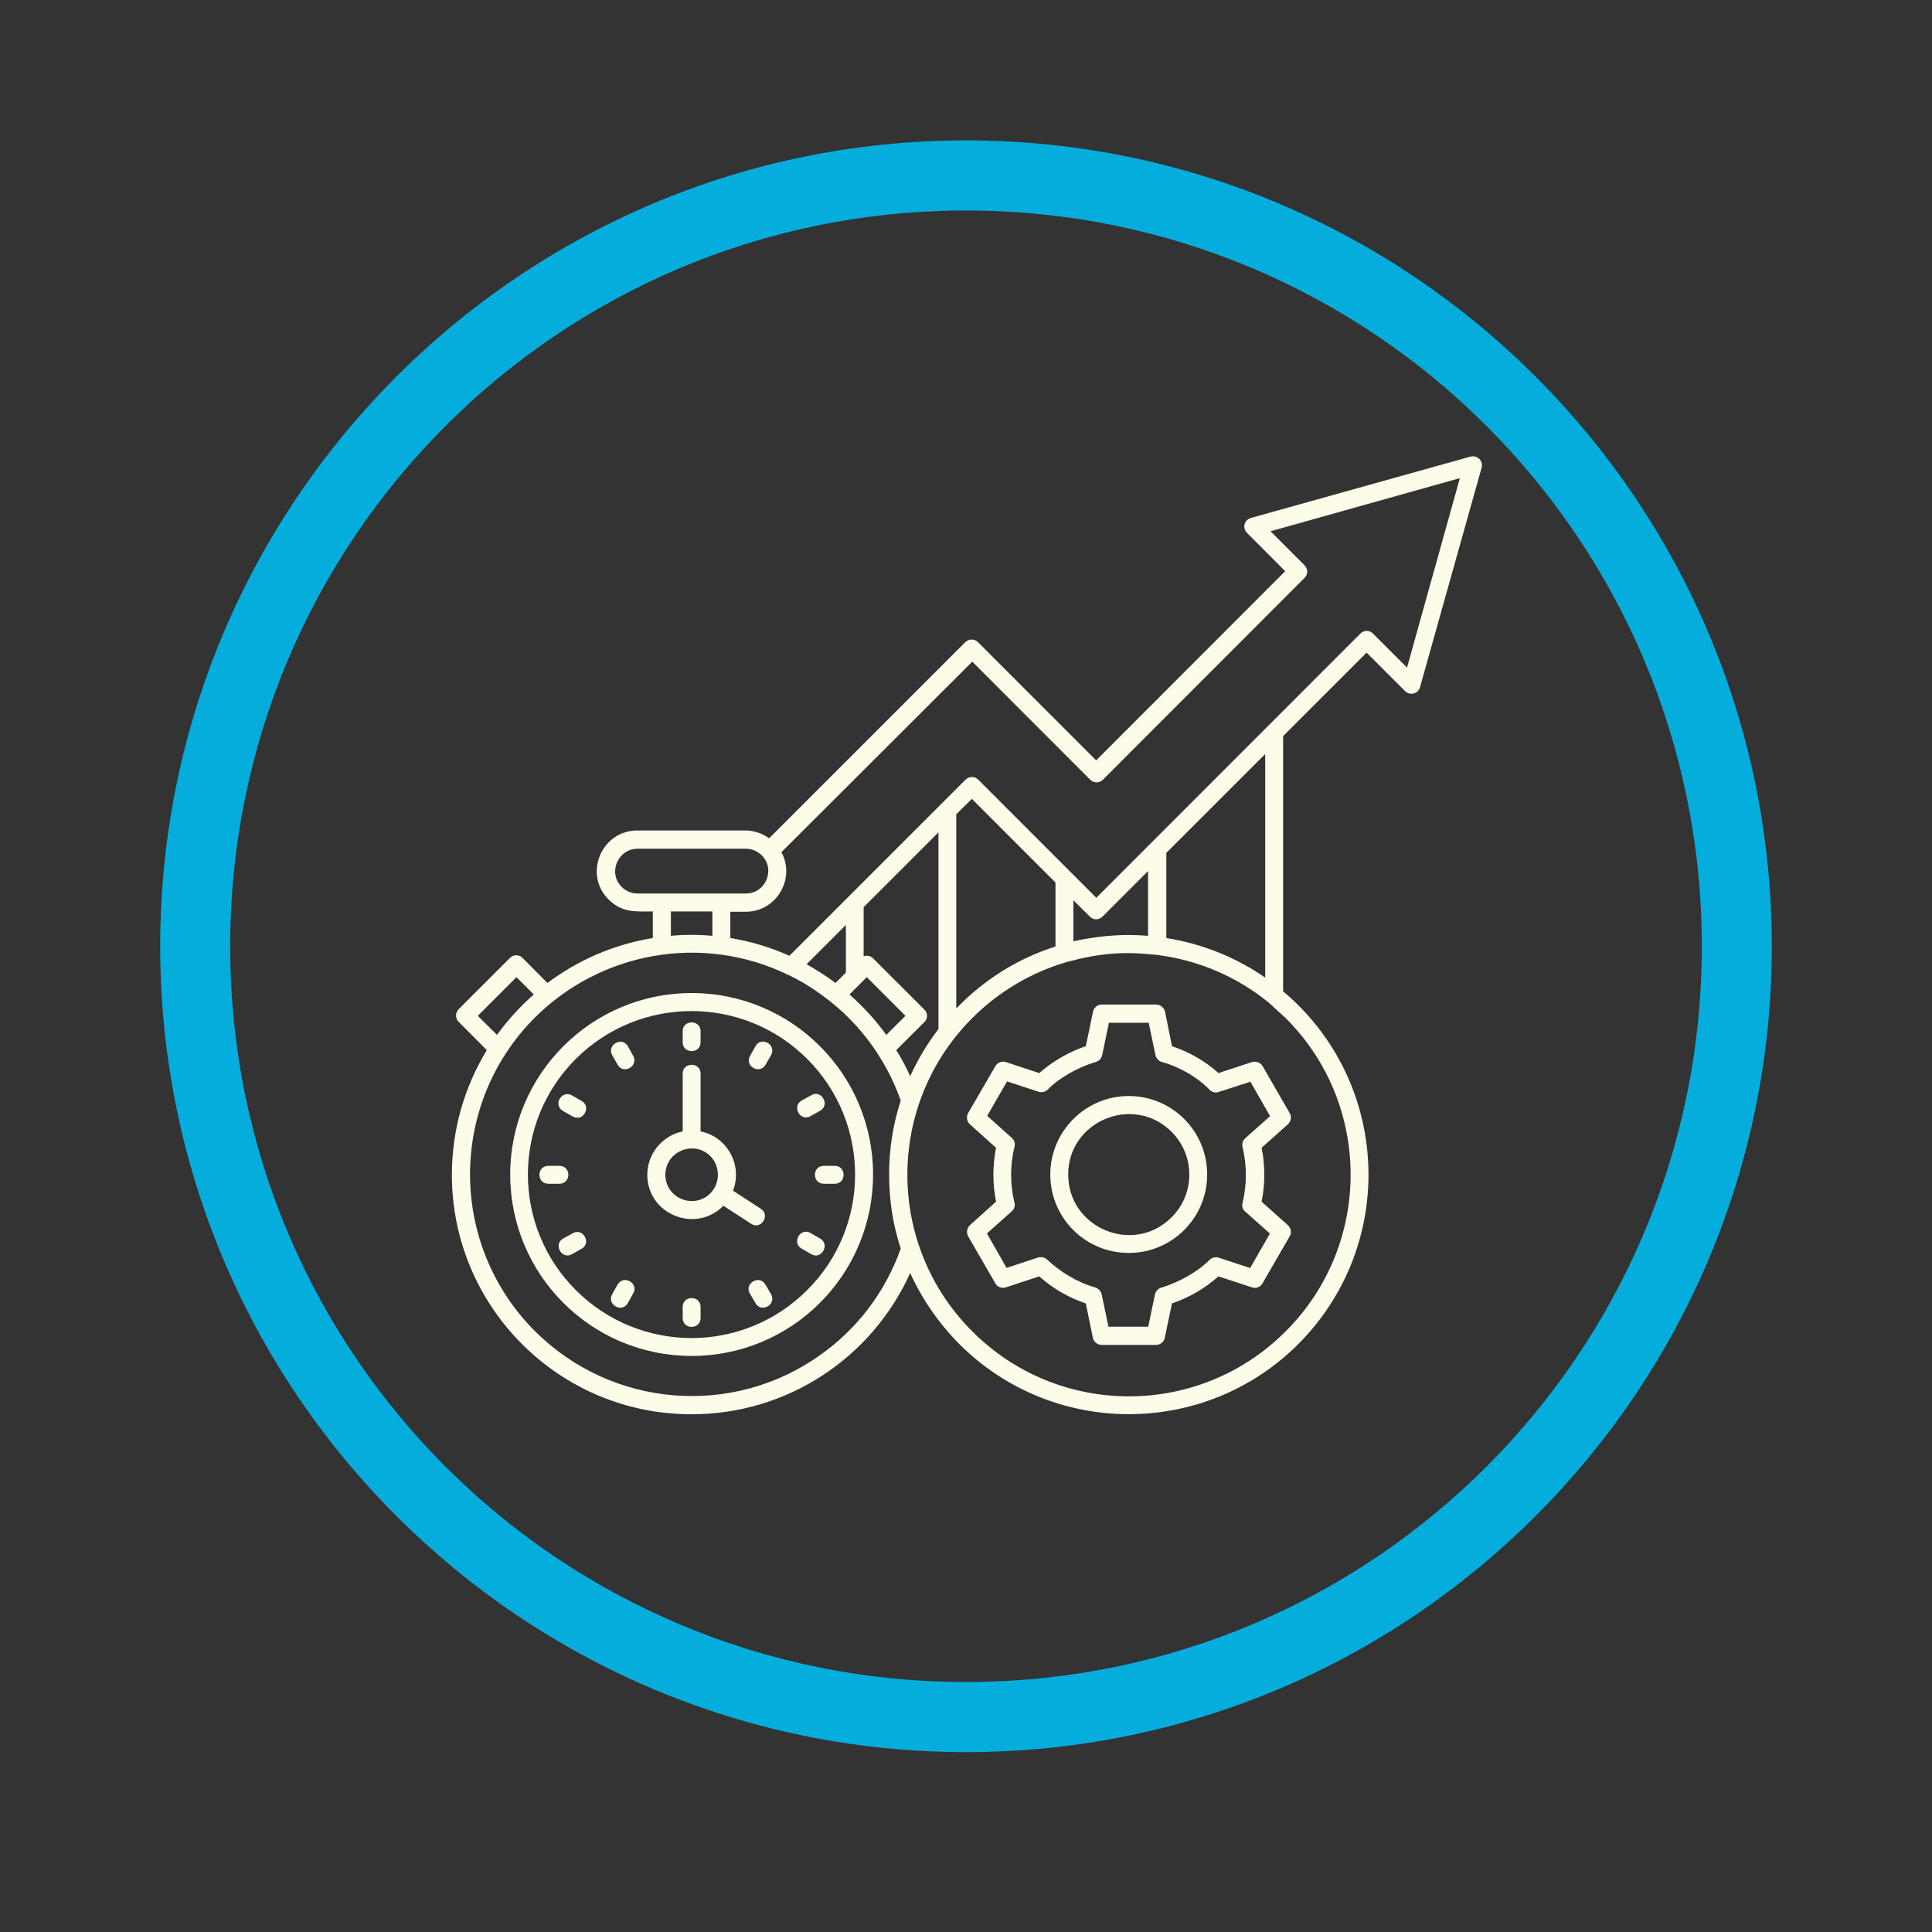 <svg xmlns="http://www.w3.org/2000/svg" xmlns:xlink="http://www.w3.org/1999/xlink" width="64" zoomAndPan="magnify" viewBox="0 0 48 48" height="64" preserveAspectRatio="xMidYMid meet" version="1.0"><rect x="0" y="0" width="48" height="48" fill="#333333" stroke="none"/><defs><clipPath id="6b7029848a"><path d="M 3.98 3.488 L 44.387 3.488 L 44.387 43.898 L 3.98 43.898 Z M 3.98 3.488 " clip-rule="nonzero"/></clipPath><clipPath id="d1bed61964"><path d="M 11.129 11.301 L 36.844 11.301 L 36.844 35.543 L 11.129 35.543 Z M 11.129 11.301 " clip-rule="nonzero"/></clipPath></defs><g clip-path="url(#6b7029848a)"><path fill="#05addd" d="M 24 3.488 C 12.953 3.488 3.98 12.465 3.98 23.512 C 3.98 34.559 12.953 43.531 24 43.531 C 35.047 43.531 44.02 34.559 44.02 23.512 C 44.02 12.465 35.047 3.488 24 3.488 Z M 24 5.23 C 34.105 5.23 42.281 13.406 42.281 23.512 C 42.281 33.617 34.105 41.789 24 41.789 C 13.895 41.789 5.719 33.617 5.719 23.512 C 5.719 13.406 13.895 5.23 24 5.23 Z M 24 5.23 " fill-opacity="1" fill-rule="nonzero"/></g><g clip-path="url(#d1bed61964)"><path fill="#fdfce9" d="M 29.117 25.992 C 29.547 26.137 29.938 26.359 30.273 26.66 L 31.105 26.387 C 31.211 26.355 31.328 26.406 31.379 26.504 L 32.043 27.656 C 32.098 27.746 32.074 27.863 31.996 27.934 L 31.344 28.516 C 31.391 28.734 31.41 28.957 31.41 29.188 C 31.41 29.41 31.391 29.633 31.344 29.855 L 31.996 30.438 C 32.082 30.516 32.098 30.641 32.031 30.734 L 31.367 31.883 C 31.312 31.98 31.203 32.02 31.105 31.984 L 30.273 31.711 C 29.938 32.008 29.547 32.238 29.117 32.383 L 28.938 33.238 C 28.914 33.344 28.824 33.414 28.719 33.414 L 27.371 33.414 C 27.262 33.414 27.164 33.332 27.148 33.219 L 26.977 32.383 C 26.547 32.238 26.156 32.012 25.82 31.711 L 24.992 31.984 C 24.883 32.02 24.766 31.969 24.719 31.867 L 24.055 30.719 C 24.004 30.621 24.02 30.512 24.098 30.438 L 24.746 29.855 C 24.703 29.633 24.68 29.41 24.68 29.188 C 24.68 28.965 24.703 28.738 24.746 28.516 L 24.098 27.934 C 24.016 27.863 24 27.738 24.059 27.645 L 24.73 26.488 C 24.785 26.395 24.891 26.355 24.992 26.387 L 25.82 26.66 C 26.156 26.367 26.547 26.137 26.977 25.992 L 27.156 25.137 C 27.176 25.031 27.273 24.957 27.371 24.957 L 28.723 24.957 C 28.836 24.957 28.93 25.043 28.949 25.152 Z M 29.508 26.656 C 29.312 26.543 29.098 26.449 28.875 26.387 C 28.797 26.367 28.73 26.305 28.707 26.215 L 28.539 25.41 L 27.551 25.41 L 27.383 26.215 C 27.367 26.293 27.312 26.359 27.227 26.383 C 26.812 26.504 26.332 26.762 26.039 27.062 C 25.98 27.125 25.887 27.152 25.805 27.125 L 25.02 26.867 L 24.527 27.723 L 25.137 28.27 C 25.199 28.32 25.227 28.406 25.207 28.488 C 25.148 28.719 25.121 28.953 25.121 29.18 C 25.121 29.41 25.148 29.641 25.199 29.863 C 25.227 29.941 25.207 30.035 25.133 30.098 L 24.52 30.645 L 25.008 31.5 L 25.793 31.242 C 25.871 31.219 25.953 31.238 26.016 31.293 C 26.328 31.594 26.781 31.867 27.203 31.984 C 27.281 32.008 27.355 32.07 27.371 32.16 L 27.539 32.961 L 28.527 32.961 L 28.695 32.16 C 28.715 32.082 28.77 32.012 28.852 31.992 C 29.266 31.867 29.746 31.609 30.043 31.309 C 30.098 31.246 30.195 31.219 30.277 31.246 L 31.059 31.504 L 31.551 30.648 L 30.938 30.102 C 30.875 30.051 30.848 29.969 30.871 29.887 C 30.926 29.656 30.953 29.426 30.953 29.191 C 30.953 28.965 30.926 28.734 30.875 28.512 C 30.848 28.434 30.871 28.336 30.941 28.277 L 31.555 27.73 L 31.066 26.875 L 30.281 27.129 C 30.203 27.16 30.121 27.137 30.059 27.082 C 29.898 26.914 29.707 26.773 29.508 26.656 Z M 28.043 27.23 C 29.121 27.23 29.992 28.102 29.992 29.18 C 29.992 30.258 29.121 31.129 28.043 31.129 C 26.965 31.129 26.094 30.258 26.094 29.18 C 26.094 28.109 26.969 27.23 28.043 27.23 Z M 29.109 28.121 C 28.164 27.176 26.539 27.848 26.539 29.18 C 26.539 30.516 28.164 31.191 29.109 30.242 C 29.695 29.66 29.695 28.707 29.109 28.121 Z M 28.043 23.23 C 28.203 23.23 28.367 23.238 28.523 23.25 L 28.523 21.641 L 27.391 22.773 C 27.301 22.863 27.16 22.863 27.078 22.773 L 26.668 22.367 L 26.668 23.387 C 27.109 23.289 27.574 23.23 28.043 23.23 Z M 28.977 23.305 C 29.879 23.449 30.715 23.789 31.434 24.289 L 31.434 18.734 L 28.977 21.191 Z M 31.879 24.629 C 34.551 26.879 34.723 30.922 32.254 33.395 C 29.93 35.715 26.16 35.715 23.836 33.395 C 23.328 32.883 22.914 32.285 22.613 31.629 C 21.656 33.746 19.551 35.137 17.184 35.137 C 13.895 35.141 11.227 32.473 11.227 29.188 C 11.227 28.051 11.547 26.992 12.094 26.09 L 11.395 25.387 C 11.309 25.297 11.309 25.16 11.395 25.074 L 12.668 23.801 C 12.758 23.711 12.898 23.711 12.984 23.801 L 13.602 24.422 C 14.355 23.855 15.246 23.465 16.219 23.305 L 16.219 22.645 C 15.793 22.645 15.461 22.684 15.121 22.348 C 14.484 21.711 14.949 20.633 15.832 20.633 L 18.52 20.633 C 18.734 20.633 18.941 20.707 19.109 20.828 L 23.98 15.957 C 24.07 15.867 24.211 15.867 24.301 15.957 L 27.234 18.891 L 31.93 14.191 L 30.98 13.238 C 30.863 13.121 30.902 12.91 31.098 12.863 L 36.535 11.344 C 36.703 11.301 36.859 11.449 36.809 11.625 L 35.281 17.07 C 35.238 17.238 35.031 17.289 34.91 17.172 L 33.953 16.215 L 31.879 18.289 Z M 22.379 31.02 C 22.188 30.445 22.09 29.824 22.09 29.18 C 22.09 28.539 22.188 27.926 22.379 27.344 C 22.234 26.934 22.043 26.543 21.809 26.188 C 21.805 26.18 21.797 26.172 21.793 26.16 C 21.48 25.68 21.09 25.25 20.641 24.891 C 20.285 24.613 19.988 24.41 19.562 24.211 C 17.441 23.191 14.934 23.645 13.289 25.281 C 11.141 27.434 11.141 30.918 13.289 33.07 C 15.195 34.973 18.199 35.227 20.391 33.656 C 21.301 33.012 22 32.09 22.379 31.02 Z M 22.613 26.738 C 22.805 26.32 23.039 25.926 23.316 25.566 L 23.316 20.68 L 21.457 22.539 L 21.457 23.758 C 21.535 23.73 21.629 23.746 21.691 23.809 L 22.965 25.082 C 23.055 25.172 23.055 25.309 22.965 25.395 L 22.266 26.09 C 22.402 26.297 22.512 26.516 22.613 26.738 Z M 23.766 25.047 C 24.441 24.348 25.277 23.816 26.223 23.516 L 26.223 21.926 L 24.145 19.848 L 23.758 20.23 L 23.758 25.047 Z M 31.941 25.293 L 31.512 24.902 C 30.734 24.27 29.781 23.852 28.734 23.723 C 27.891 23.633 27.328 23.68 26.5 23.902 C 25.602 24.164 24.797 24.652 24.156 25.293 C 22.012 27.438 22 30.922 24.156 33.078 C 26.305 35.23 29.793 35.23 31.941 33.078 C 34.094 30.93 34.094 27.438 31.941 25.293 Z M 17.406 28.109 C 18.066 28.242 18.457 28.945 18.211 29.582 L 18.902 30.031 C 19.148 30.188 18.91 30.566 18.664 30.406 L 17.973 29.957 C 17.273 30.66 16.082 30.164 16.082 29.188 C 16.082 28.66 16.457 28.215 16.961 28.109 L 16.961 26.672 C 16.961 26.383 17.406 26.383 17.406 26.672 Z M 17.648 28.723 C 17.238 28.316 16.531 28.605 16.531 29.188 C 16.531 29.766 17.234 30.059 17.648 29.648 C 17.898 29.395 17.898 28.973 17.648 28.723 Z M 16.961 25.621 C 16.961 25.328 17.406 25.328 17.406 25.621 L 17.406 25.895 C 17.406 26.188 16.961 26.188 16.961 25.895 Z M 20.379 30.773 C 20.629 30.918 20.406 31.309 20.156 31.16 L 19.914 31.02 C 19.664 30.875 19.883 30.488 20.137 30.633 Z M 20.742 28.965 C 21.031 28.965 21.031 29.41 20.742 29.41 L 20.469 29.41 C 20.172 29.41 20.172 28.965 20.469 28.965 Z M 20.156 27.211 C 20.406 27.062 20.629 27.449 20.379 27.594 L 20.137 27.73 C 19.883 27.875 19.664 27.488 19.914 27.344 Z M 15.211 26.215 C 15.066 25.965 15.453 25.738 15.598 25.992 L 15.73 26.23 C 15.875 26.484 15.492 26.707 15.344 26.453 Z M 13.988 27.602 C 13.73 27.453 13.953 27.07 14.211 27.215 L 14.453 27.355 C 14.703 27.5 14.484 27.887 14.227 27.738 Z M 13.625 29.41 C 13.328 29.41 13.328 28.965 13.625 28.965 L 13.898 28.965 C 14.195 28.965 14.195 29.41 13.898 29.41 Z M 14.211 31.16 C 13.961 31.305 13.738 30.918 13.988 30.773 L 14.227 30.641 C 14.48 30.492 14.703 30.879 14.453 31.023 Z M 15.598 32.375 C 15.453 32.633 15.062 32.41 15.211 32.152 L 15.344 31.914 C 15.492 31.66 15.883 31.883 15.73 32.137 Z M 17.406 32.746 C 17.406 33.039 16.961 33.039 16.961 32.746 L 16.961 32.473 C 16.961 32.176 17.406 32.176 17.406 32.473 Z M 19.156 32.152 C 19.301 32.41 18.914 32.633 18.77 32.375 L 18.629 32.137 C 18.484 31.883 18.871 31.66 19.016 31.914 Z M 18.77 25.992 C 18.914 25.734 19.301 25.957 19.156 26.215 L 19.02 26.453 C 18.875 26.707 18.484 26.484 18.637 26.23 Z M 17.184 24.672 C 19.676 24.672 21.691 26.691 21.691 29.18 C 21.691 31.672 19.676 33.688 17.184 33.688 C 14.691 33.688 12.676 31.672 12.676 29.18 C 12.676 26.695 14.691 24.672 17.184 24.672 Z M 20.055 26.309 C 18.469 24.723 15.895 24.723 14.305 26.309 C 12.719 27.895 12.719 30.465 14.305 32.051 C 15.895 33.641 18.469 33.641 20.055 32.051 C 21.641 30.473 21.641 27.895 20.055 26.309 Z M 12.348 25.711 C 12.613 25.344 12.922 25.008 13.262 24.707 L 12.832 24.277 L 11.871 25.238 Z M 16.668 23.25 C 17.012 23.219 17.352 23.219 17.699 23.25 L 17.699 22.645 L 16.668 22.645 Z M 18.145 23.305 C 18.656 23.387 19.148 23.539 19.613 23.746 L 23.988 19.371 C 24.078 19.281 24.215 19.281 24.305 19.371 L 27.238 22.305 L 33.797 15.742 C 33.887 15.652 34.027 15.652 34.113 15.742 L 34.957 16.586 L 36.27 11.879 L 31.566 13.199 L 32.41 14.043 C 32.5 14.133 32.5 14.27 32.41 14.359 L 27.402 19.371 C 27.312 19.461 27.172 19.461 27.086 19.371 L 24.156 16.438 L 19.414 21.172 C 19.773 21.836 19.285 22.652 18.531 22.652 L 18.145 22.652 Z M 20.039 23.957 C 20.289 24.098 20.531 24.25 20.758 24.422 L 21.016 24.164 L 21.016 22.98 Z M 21.105 24.707 C 21.445 25.008 21.754 25.344 22.02 25.711 L 22.496 25.238 L 21.535 24.277 Z M 18.531 21.086 L 15.844 21.086 C 15.352 21.086 15.094 21.684 15.445 22.035 C 15.547 22.137 15.688 22.199 15.844 22.199 L 18.531 22.199 C 19.02 22.199 19.277 21.602 18.926 21.25 C 18.82 21.148 18.68 21.086 18.531 21.086 Z M 18.531 21.086 " fill-opacity="1" fill-rule="nonzero"/></g></svg>